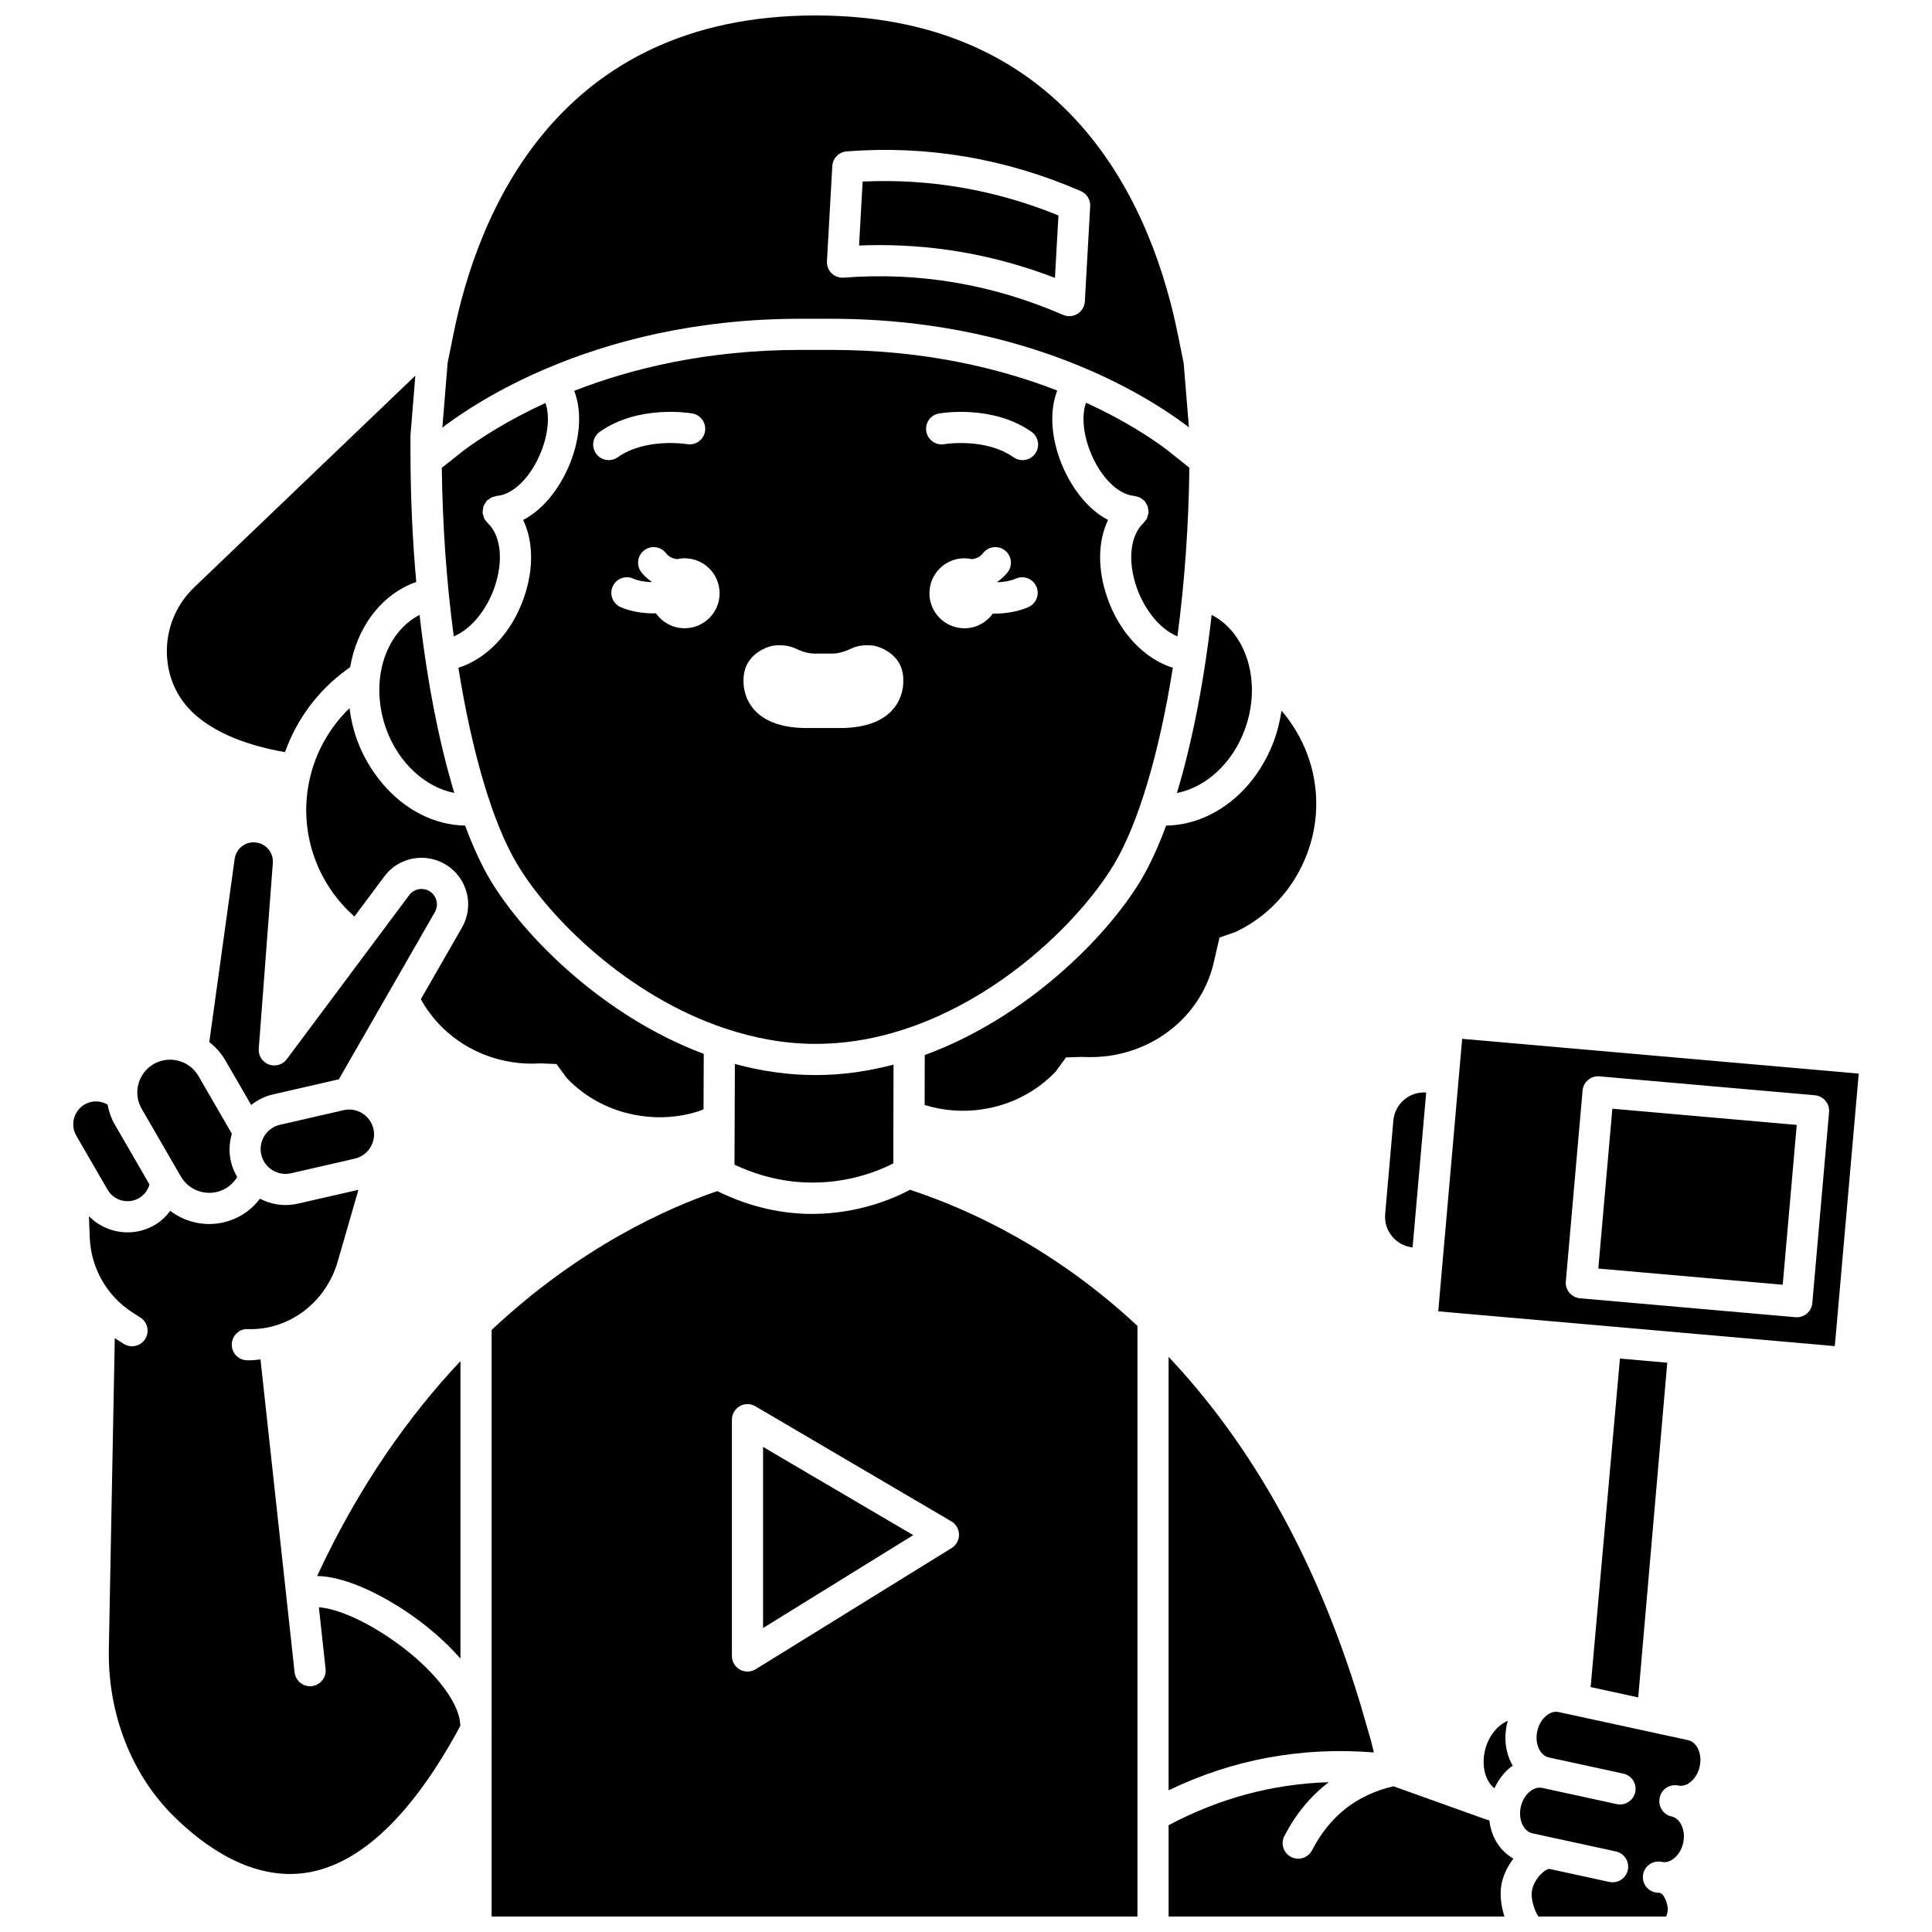 <?xml version="1.0" encoding="UTF-8"?>
<!-- Uploaded to: SVG Repo, www.svgrepo.com, Generator: SVG Repo Mixer Tools -->
<svg width="800px" height="800px" version="1.1" viewBox="144 144 512 512" xmlns="http://www.w3.org/2000/svg">
 <defs>
  <clipPath id="d">
   <path d="m261 148.09h199v109.91h-199z"/>
  </clipPath>
  <clipPath id="c">
   <path d="m453 616h93v35.902h-93z"/>
  </clipPath>
  <clipPath id="b">
   <path d="m546 597h49v54.902h-49z"/>
  </clipPath>
  <clipPath id="a">
   <path d="m274 459h172v192.9h-172z"/>
  </clipPath>
 </defs>
 <path d="m431.8 250.72c-1.152 3.262-0.805 8.031 1.098 12.891 2.629 6.711 7.34 11.457 11.707 11.812 0.207 0.016 0.375 0.121 0.57 0.164 0.301 0.07 0.602 0.121 0.883 0.258s0.504 0.344 0.742 0.535c0.156 0.125 0.344 0.195 0.484 0.348 0.02 0.023 0.027 0.055 0.051 0.078 0.215 0.242 0.352 0.535 0.504 0.82 0.102 0.191 0.246 0.359 0.312 0.562 0.074 0.207 0.066 0.438 0.102 0.656 0.055 0.312 0.129 0.621 0.113 0.938 0 0.031 0.012 0.062 0.012 0.094-0.02 0.258-0.133 0.477-0.199 0.715-0.062 0.234-0.086 0.48-0.195 0.703-0.199 0.422-0.477 0.785-0.797 1.113-0.047 0.047-0.062 0.113-0.113 0.152-3.594 3.348-4.305 10.102-1.816 17.199 1.734 4.945 5.473 10.645 10.77 12.898 1.887-14.152 2.988-29.395 3.168-44.699l-6.106-4.879c-4.113-3.074-11.266-7.777-21.289-12.359z"/>
 <path d="m473.87 337.38c4.57-12.43 0.59-25.602-8.77-30.434-2 17.645-5.172 33.859-9.207 47.207 7.609-1.48 14.684-7.816 17.977-16.773z"/>
 <path d="m279.55 425.45c2.465 0.402 4.984 0.516 7.488 0.371l0.207-0.012 4.215 0.164 2.758 3.746c5.106 5.336 11.73 8.766 19.188 9.934 5.242 0.852 10.656 0.457 15.66-1.133l1.375-0.551 0.059-14.68c-26.641-9.977-47.617-31.156-56.488-45.941-2.41-4.023-4.672-8.934-6.75-14.562-8.18-0.121-15.977-4.203-21.758-10.957-0.125-0.117-0.211-0.25-0.316-0.379-2.676-3.219-4.941-6.949-6.512-11.223-1.039-2.832-1.695-5.707-2.055-8.555-4.902 4.766-8.465 10.754-10.199 17.352-0.844 3.18-1.27 6.434-1.27 9.684 0 10.824 4.719 21.078 12.766 28.184l7.809-10.465c3.625-5.074 10.543-6.606 16.051-3.512 2.887 1.629 4.965 4.281 5.844 7.484 0.879 3.199 0.453 6.551-1.203 9.43l-10.895 18.973c4.871 8.832 13.68 15.016 24.027 16.648z"/>
 <path d="m423.57 217.64 0.93-16.547c-16.719-6.816-34.145-9.809-51.891-8.977l-0.949 16.949c1.824-0.078 3.644-0.113 5.465-0.113 15.836-0.004 31.402 2.902 46.445 8.688z"/>
 <path d="m275.01 299.76c2.488-7.102 1.777-13.852-1.816-17.199-0.051-0.047-0.066-0.113-0.117-0.156-0.316-0.328-0.594-0.684-0.793-1.105-0.105-0.227-0.137-0.477-0.199-0.715-0.062-0.234-0.172-0.453-0.195-0.707-0.004-0.031 0.012-0.062 0.012-0.09-0.016-0.312 0.059-0.621 0.113-0.934 0.039-0.223 0.031-0.453 0.102-0.66 0.07-0.199 0.211-0.367 0.312-0.559 0.152-0.289 0.293-0.582 0.508-0.828 0.02-0.023 0.023-0.055 0.051-0.078 0.137-0.148 0.316-0.215 0.473-0.34 0.242-0.199 0.477-0.406 0.762-0.547 0.277-0.133 0.57-0.184 0.867-0.246 0.199-0.047 0.375-0.152 0.586-0.168 4.406-0.359 9.145-5.129 11.785-11.867 1.883-4.809 2.231-9.523 1.098-12.762-10.047 4.602-17.266 9.32-21.473 12.43l-6 4.746c0.176 15.301 1.281 30.535 3.168 44.684 5.289-2.262 9.027-7.957 10.758-12.898z"/>
 <g clip-path="url(#d)">
  <path d="m288.65 241.73c0.09-0.039 0.172-0.082 0.266-0.113 16.348-6.945 38.871-13.141 67.211-13.141h8.086c28.461 0 50.953 6.164 67.234 13.07 0.082 0.023 0.152 0.066 0.234 0.094 12.652 5.394 21.523 11.219 26.477 14.906l0.922 0.734-1.398-17.094-1.441-7.055c-6.277-31.777-27.098-85.035-96.094-85.035-68.906 0-89.758 53.145-96.051 84.824l-1.469 7.262-1.395 17.156 0.84-0.66c5.023-3.727 13.941-9.555 26.578-14.949zm75.918-53.723c0.117-2.066 1.742-3.727 3.805-3.887 21.281-1.66 42.164 1.883 62.062 10.523 1.586 0.684 2.578 2.293 2.477 4.019l-1.418 25.23c-0.078 1.352-0.805 2.578-1.957 3.289-0.66 0.41-1.414 0.609-2.168 0.609-0.559 0-1.117-0.113-1.645-0.344-18.648-8.098-38.203-11.43-58.133-9.863-1.176 0.074-2.359-0.336-3.207-1.164-0.855-0.836-1.301-1.992-1.234-3.184z"/>
 </g>
 <path d="m453.69 618.45c17.02-8.215 35.262-11.566 54.398-10.031l-0.723-2.957-2.75-9.52c-12.602-41.898-31.223-71.477-50.926-92.359z"/>
 <path d="m453.04 362.79c-2.082 5.625-4.34 10.539-6.75 14.562-8.953 14.922-30.23 36.379-57.223 46.238l-0.027 13.246c4.992 1.543 10.328 1.938 15.508 1.113 7.457-1.176 14.09-4.617 19.203-9.949l2.75-3.773 4.039-0.133c2.859 0.141 5.391 0.027 7.887-0.363 13.359-2.109 24.004-11.613 27.117-24.203l1.645-7.07 4.207-1.465c12.863-6.004 21.426-19.418 21.426-34.016 0-9.113-3.352-17.855-9.215-24.641-0.379 2.633-1.008 5.285-1.969 7.898-4.988 13.543-16.434 22.383-28.598 22.555z"/>
 <path d="m246.42 337.38c3.293 8.953 10.391 15.266 17.977 16.758-4.035-13.344-7.207-29.551-9.203-47.188-9.363 4.82-13.344 18-8.773 30.43z"/>
 <path d="m518.35 474.58 3.606-41.055c-2.121-0.141-4.18 0.508-5.809 1.883-1.676 1.402-2.703 3.375-2.894 5.559l-2.172 24.773c-0.398 4.438 2.859 8.363 7.269 8.84z"/>
 <path d="m439.2 373.09c6.586-10.98 12.062-29.836 15.617-52.121-7.527-2.379-14.082-9.18-17.34-18.484-2.68-7.641-2.531-15.047 0.164-20.691-5.883-3.062-10.145-9.34-12.434-15.172-2.75-7.012-3.047-13.871-1.027-19.125-15.027-5.844-35.043-10.77-59.973-10.77h-8.086c-24.828 0-44.855 4.961-59.945 10.844 2 5.223 1.707 12.031-1.023 18.992-2.301 5.859-6.586 12.16-12.508 15.234 2.695 5.644 2.844 13.051 0.168 20.684-3.262 9.305-9.809 16.102-17.332 18.484 3.559 22.285 9.031 41.145 15.621 52.125 8.535 14.227 29.184 34.855 55.129 43.48 0.016 0.008 0.039 0.008 0.055 0.016 7.566 2.516 15.562 4.055 23.867 4.055 36.801 0 68.02-29.16 79.047-47.551zm-137.25-108.9c-1.312-1.863-0.867-4.438 0.996-5.758 10.309-7.262 23.957-4.965 24.531-4.859 2.246 0.395 3.746 2.535 3.352 4.781-0.395 2.238-2.512 3.731-4.773 3.352-0.102-0.02-10.895-1.781-18.352 3.477-0.723 0.508-1.551 0.754-2.375 0.754-1.301 0.008-2.578-0.602-3.379-1.746zm23.477 46.301c-3.137 0-5.902-1.57-7.578-3.953-0.125 0-0.238 0.02-0.367 0.02-3.117 0-6.348-0.48-9.027-1.676-2.082-0.934-3.016-3.375-2.086-5.457 0.93-2.082 3.363-3.027 5.457-2.086 1.355 0.602 3.098 0.871 4.848 0.934 0.012-0.031 0.02-0.066 0.027-0.098-1.012-0.707-1.953-1.512-2.746-2.539-1.387-1.809-1.051-4.398 0.762-5.789 1.809-1.391 4.394-1.051 5.789 0.762 0.785 1.02 1.82 1.422 2.93 1.57 0.645-0.141 1.305-0.227 1.992-0.227 5.121 0 9.273 4.156 9.273 9.273 0.008 5.117-4.148 9.266-9.273 9.266zm40.801 26.449h-8.035c-18.07 0.152-17.145-12.512-17.145-12.512-0.152-7.723 7.57-9.266 7.57-9.266s3.262-0.664 6.07 0.648c1.66 0.777 3.391 1.398 5.223 1.398h4.606c1.832 0 3.562-0.621 5.223-1.398 2.809-1.312 6.07-0.648 6.07-0.648s7.723 1.543 7.57 9.266c-0.008-0.004 0.918 12.664-17.152 12.512zm50.262-32.031c-2.875 1.234-6.09 1.719-9.129 1.719-0.09 0-0.168-0.012-0.262-0.012-1.684 2.34-4.414 3.883-7.519 3.883-5.121 0-9.273-4.156-9.273-9.273 0-5.121 4.156-9.273 9.273-9.273 0.684 0 1.355 0.086 2 0.227 1.105-0.148 2.141-0.547 2.922-1.57 1.387-1.809 3.981-2.152 5.789-0.762s2.148 3.984 0.762 5.789c-0.793 1.031-1.734 1.836-2.746 2.543 0.016 0.047 0.027 0.09 0.043 0.137 1.664-0.074 3.379-0.348 4.894-0.996 2.094-0.91 4.527 0.07 5.422 2.168 0.891 2.094-0.082 4.523-2.176 5.422zm1.867-40.719c-0.805 1.141-2.082 1.75-3.379 1.75-0.82 0-1.652-0.246-2.375-0.754-7.461-5.254-18.246-3.5-18.352-3.477-2.246 0.402-4.383-1.125-4.769-3.363-0.387-2.246 1.105-4.383 3.348-4.769 0.578-0.102 14.227-2.398 24.531 4.859 1.863 1.316 2.309 3.894 0.996 5.754z"/>
 <path d="m214.08 445c-0.938 1.488-1.234 3.254-0.844 4.969 0.812 3.539 4.352 5.773 7.898 4.957l16.875-3.871c3.539-0.809 5.762-4.356 4.953-7.894-0.812-3.539-4.356-5.766-7.894-4.953l-16.879 3.871c-1.715 0.395-3.172 1.43-4.109 2.922z"/>
 <path d="m338.75 425.96-0.102 26.691c19.863 9.348 36.629 2.488 42.086-0.348l0.059-26.168c-6.637 1.742-13.539 2.769-20.648 2.769-7.375 0-14.535-1.082-21.395-2.945z"/>
 <path d="m259.65 382.59c-0.289-1.059-0.98-1.938-1.934-2.473-1.824-1.027-4.117-0.516-5.332 1.18l-32.383 43.402c-1.094 1.473-3.039 2.043-4.758 1.398-1.723-0.645-2.809-2.344-2.668-4.18l3.699-48.785c0.188-1.578-0.211-2.945-1.102-4.035-0.887-1.082-2.152-1.738-3.547-1.848-2.695-0.246-5.074 1.719-5.438 4.391l-6.719 48.527c1.672 1.301 3.144 2.914 4.266 4.859l6.832 11.793c1.688-1.316 3.629-2.297 5.777-2.793l16.875-3.871c0.184-0.043 0.363-0.031 0.547-0.066l25.484-44.375c0.547-0.953 0.691-2.066 0.398-3.125z"/>
 <path d="m251.43 570.92c5.168 3.449 10.418 7.816 14.594 12.621v-78.828c-13.586 14.422-26.883 33.027-37.992 56.957 8.836 0.09 19.707 6.785 23.398 9.25z"/>
 <path d="m543.62 600.04c-2.699 1.062-5.176 4.031-6.086 7.832-0.73 3.051-0.344 6.195 1.043 8.402 0.336 0.527 0.82 1.129 1.469 1.637 1.125-2.488 2.812-4.566 4.852-6.027-0.086-0.148-0.203-0.273-0.281-0.426-1.629-3.102-2.086-6.805-1.297-10.434 0.074-0.34 0.207-0.652 0.301-0.984z"/>
 <g clip-path="url(#c)">
  <path d="m545.06 636.56c-1.977-1.152-3.672-2.832-4.812-5-0.828-1.582-1.348-3.32-1.559-5.125-0.047-0.016-0.09-0.027-0.137-0.047-0.086-0.023-0.176-0.016-0.266-0.047l-25.016-8.961c-9.738 2.289-16.816 7.824-21.566 16.965-0.734 1.418-2.176 2.227-3.668 2.227-0.641 0-1.293-0.148-1.898-0.461-2.023-1.055-2.812-3.543-1.758-5.57 3.055-5.879 6.992-10.637 11.773-14.242-14.887 0.453-29.098 4.293-42.461 11.398l0.004 24.203h88.996c-0.973-3.004-1.285-6.262-0.727-8.836 0.496-2.312 1.617-4.562 3.094-6.504z"/>
 </g>
 <g clip-path="url(#b)">
  <path d="m591.37 605.16-34.297-7.445c-1.414-0.316-2.594 0.418-3.184 0.875-1.219 0.945-2.133 2.473-2.504 4.188-0.371 1.715-0.172 3.481 0.539 4.848 0.348 0.66 1.137 1.812 2.531 2.117l19.738 4.285c2.231 0.484 3.641 2.684 3.16 4.91-0.484 2.231-2.672 3.656-4.91 3.164l-19.738-4.285c-2.367-0.52-4.977 1.805-5.688 5.062-0.371 1.715-0.172 3.481 0.539 4.848 0.348 0.66 1.137 1.812 2.531 2.117l22.145 4.812c2.231 0.484 3.641 2.684 3.16 4.91-0.422 1.938-2.133 3.254-4.031 3.254-0.289 0-0.586-0.027-0.879-0.09l-15.797-3.434c-0.914-0.211-3.949 2.246-4.656 5.523-0.504 2.32 0.695 5.766 1.691 7.086h33.82c0.199-0.449 0.379-1 0.43-1.664 0.105-1.461-0.898-4.34-2.082-4.609-0.422-0.043-0.84-0.047-1.258-0.137-2.231-0.484-3.641-2.68-3.16-4.91 0.488-2.231 2.684-3.652 4.91-3.164 2.383 0.504 4.981-1.805 5.688-5.062 0.707-3.262-0.703-6.453-3.078-6.973-2.231-0.488-3.641-2.684-3.156-4.914 0-0.008 0.008-0.012 0.008-0.02 0.008-0.039-0.008-0.07 0-0.105 0.484-2.231 2.691-3.644 4.91-3.164 2.375 0.512 4.977-1.805 5.688-5.062 0.719-3.258-0.691-6.445-3.07-6.961z"/>
 </g>
 <g clip-path="url(#a)">
  <path d="m359.2 465.7c-7.492 0-16.051-1.578-25.105-6.047-13.121 4.461-36.312 14.754-59.812 36.797v103.99c0.023 0.379 0.004 0.754 0 1.137v50.324h171.15v-156.53c-21.77-20.27-44-30.711-60.27-36.07-3.93 2.109-13.445 6.398-25.961 6.398zm38.945 84.988c0.016 1.449-0.727 2.801-1.957 3.559l-51.926 32.117c-0.664 0.414-1.418 0.617-2.172 0.617-0.691 0-1.383-0.172-2.012-0.523-1.309-0.727-2.117-2.109-2.117-3.606v-62.617c0-1.477 0.793-2.844 2.078-3.586 1.285-0.738 2.863-0.727 4.141 0.023l51.926 30.5c1.246 0.734 2.023 2.07 2.039 3.516z"/>
 </g>
 <path d="m531.49 419.3-6.34 72.215 44.766 3.926h0.004 0.004l60.32 5.293 6.34-72.215zm92.793 70.02c-0.094 1.09-0.621 2.098-1.461 2.805-0.746 0.625-1.688 0.961-2.656 0.961-0.121 0-0.238-0.004-0.359-0.016l-57.09-5.012c-2.269-0.199-3.953-2.199-3.754-4.477l4.438-50.586c0.094-1.09 0.621-2.098 1.461-2.805 0.844-0.703 1.938-1.055 3.016-0.945l57.09 5.012c2.269 0.199 3.953 2.199 3.754 4.477z"/>
 <path d="m573.3 504.03-7.766 87.062 12.609 2.738 7.699-88.699z"/>
 <path d="m567.57 480.18 3.719-42.355 48.867 4.293-3.719 42.355z"/>
 <path d="m196.51 334.09c5.449 4.438 13.195 7.523 23.023 9.234 3.082-8.695 8.773-16.363 16.316-21.832l0.953-0.715c1.73-10.109 7.719-18.691 16.742-22.277 0.242-0.094 0.516-0.168 0.766-0.262-1-11.191-1.531-22.82-1.531-34.52v-4.172c0-0.113 0.004-0.223 0.012-0.336l1.277-15.656-58.609 56.102c-4.879 4.656-7.508 11.18-7.223 17.906 0.277 6.59 3.215 12.457 8.273 16.527z"/>
 <path d="m180.84 461.51c1.375-0.801 2.344-2.109 2.773-3.617l-9.203-15.895c-0.961-1.66-1.555-3.453-1.91-5.285-1.855-1.059-4.133-1.137-6.043-0.039-1.406 0.812-2.41 2.133-2.832 3.699-0.422 1.578-0.203 3.219 0.609 4.625l8.277 14.289c1.688 2.914 5.43 3.906 8.328 2.223z"/>
 <path d="m191.93 455.78c1.164 2.008 3.039 3.445 5.281 4.043 2.242 0.598 4.582 0.285 6.59-0.879 1.273-0.734 2.305-1.785 3.055-3.023-0.73-1.254-1.32-2.617-1.664-4.109-0.57-2.477-0.43-4.988 0.25-7.367l-8.852-15.289c-2.402-4.144-7.731-5.562-11.871-3.168-2.008 1.164-3.445 3.039-4.039 5.281-0.598 2.242-0.285 4.578 0.875 6.59z"/>
 <path d="m246.84 577.79c-8.09-5.398-14.641-7.598-18.336-7.848l1.781 16.344c0.246 2.266-1.391 4.309-3.66 4.555-0.152 0.016-0.301 0.023-0.453 0.023-2.078 0-3.871-1.57-4.102-3.684l-9.035-82.918c-0.926 0.082-1.836 0.234-2.777 0.234-0.27 0-0.539-0.004-0.812-0.008-2.281-0.062-4.078-1.957-4.023-4.234 0.059-2.289 2.008-4.176 4.234-4.027 10.918 0.371 20.707-7.07 23.828-17.871l5.504-19.055-16.012 3.668c-1.109 0.258-2.223 0.375-3.312 0.375-2.398 0-4.711-0.609-6.777-1.676-1.348 1.762-3 3.289-4.953 4.418-2.617 1.516-5.519 2.293-8.469 2.293-1.461 0-2.938-0.191-4.391-0.578-2.191-0.586-4.207-1.582-5.953-2.922-1.133 1.492-2.488 2.82-4.148 3.781-2.258 1.305-4.734 1.93-7.168 1.93-3.797 0-7.508-1.516-10.234-4.277l0.211 5.637c0.301 8.082 4.547 15.516 11.348 19.887l2.086 1.332c1.918 1.234 2.473 3.785 1.242 5.707-0.789 1.23-2.117 1.898-3.477 1.898-0.766 0-1.535-0.211-2.231-0.652l-2.086-1.34c-0.086-0.059-0.16-0.125-0.246-0.184l-1.57 82.168c-0.383 17.195 5.918 33.469 17.289 44.66 8.117 7.992 20.785 17.031 35.004 14.879 14.375-2.211 28.113-15.309 40.84-38.906-0.027-6.418-7.711-15.984-19.141-23.609z"/>
 <path d="m346.22 527.45v47.996l39.797-24.617z"/>
</svg>